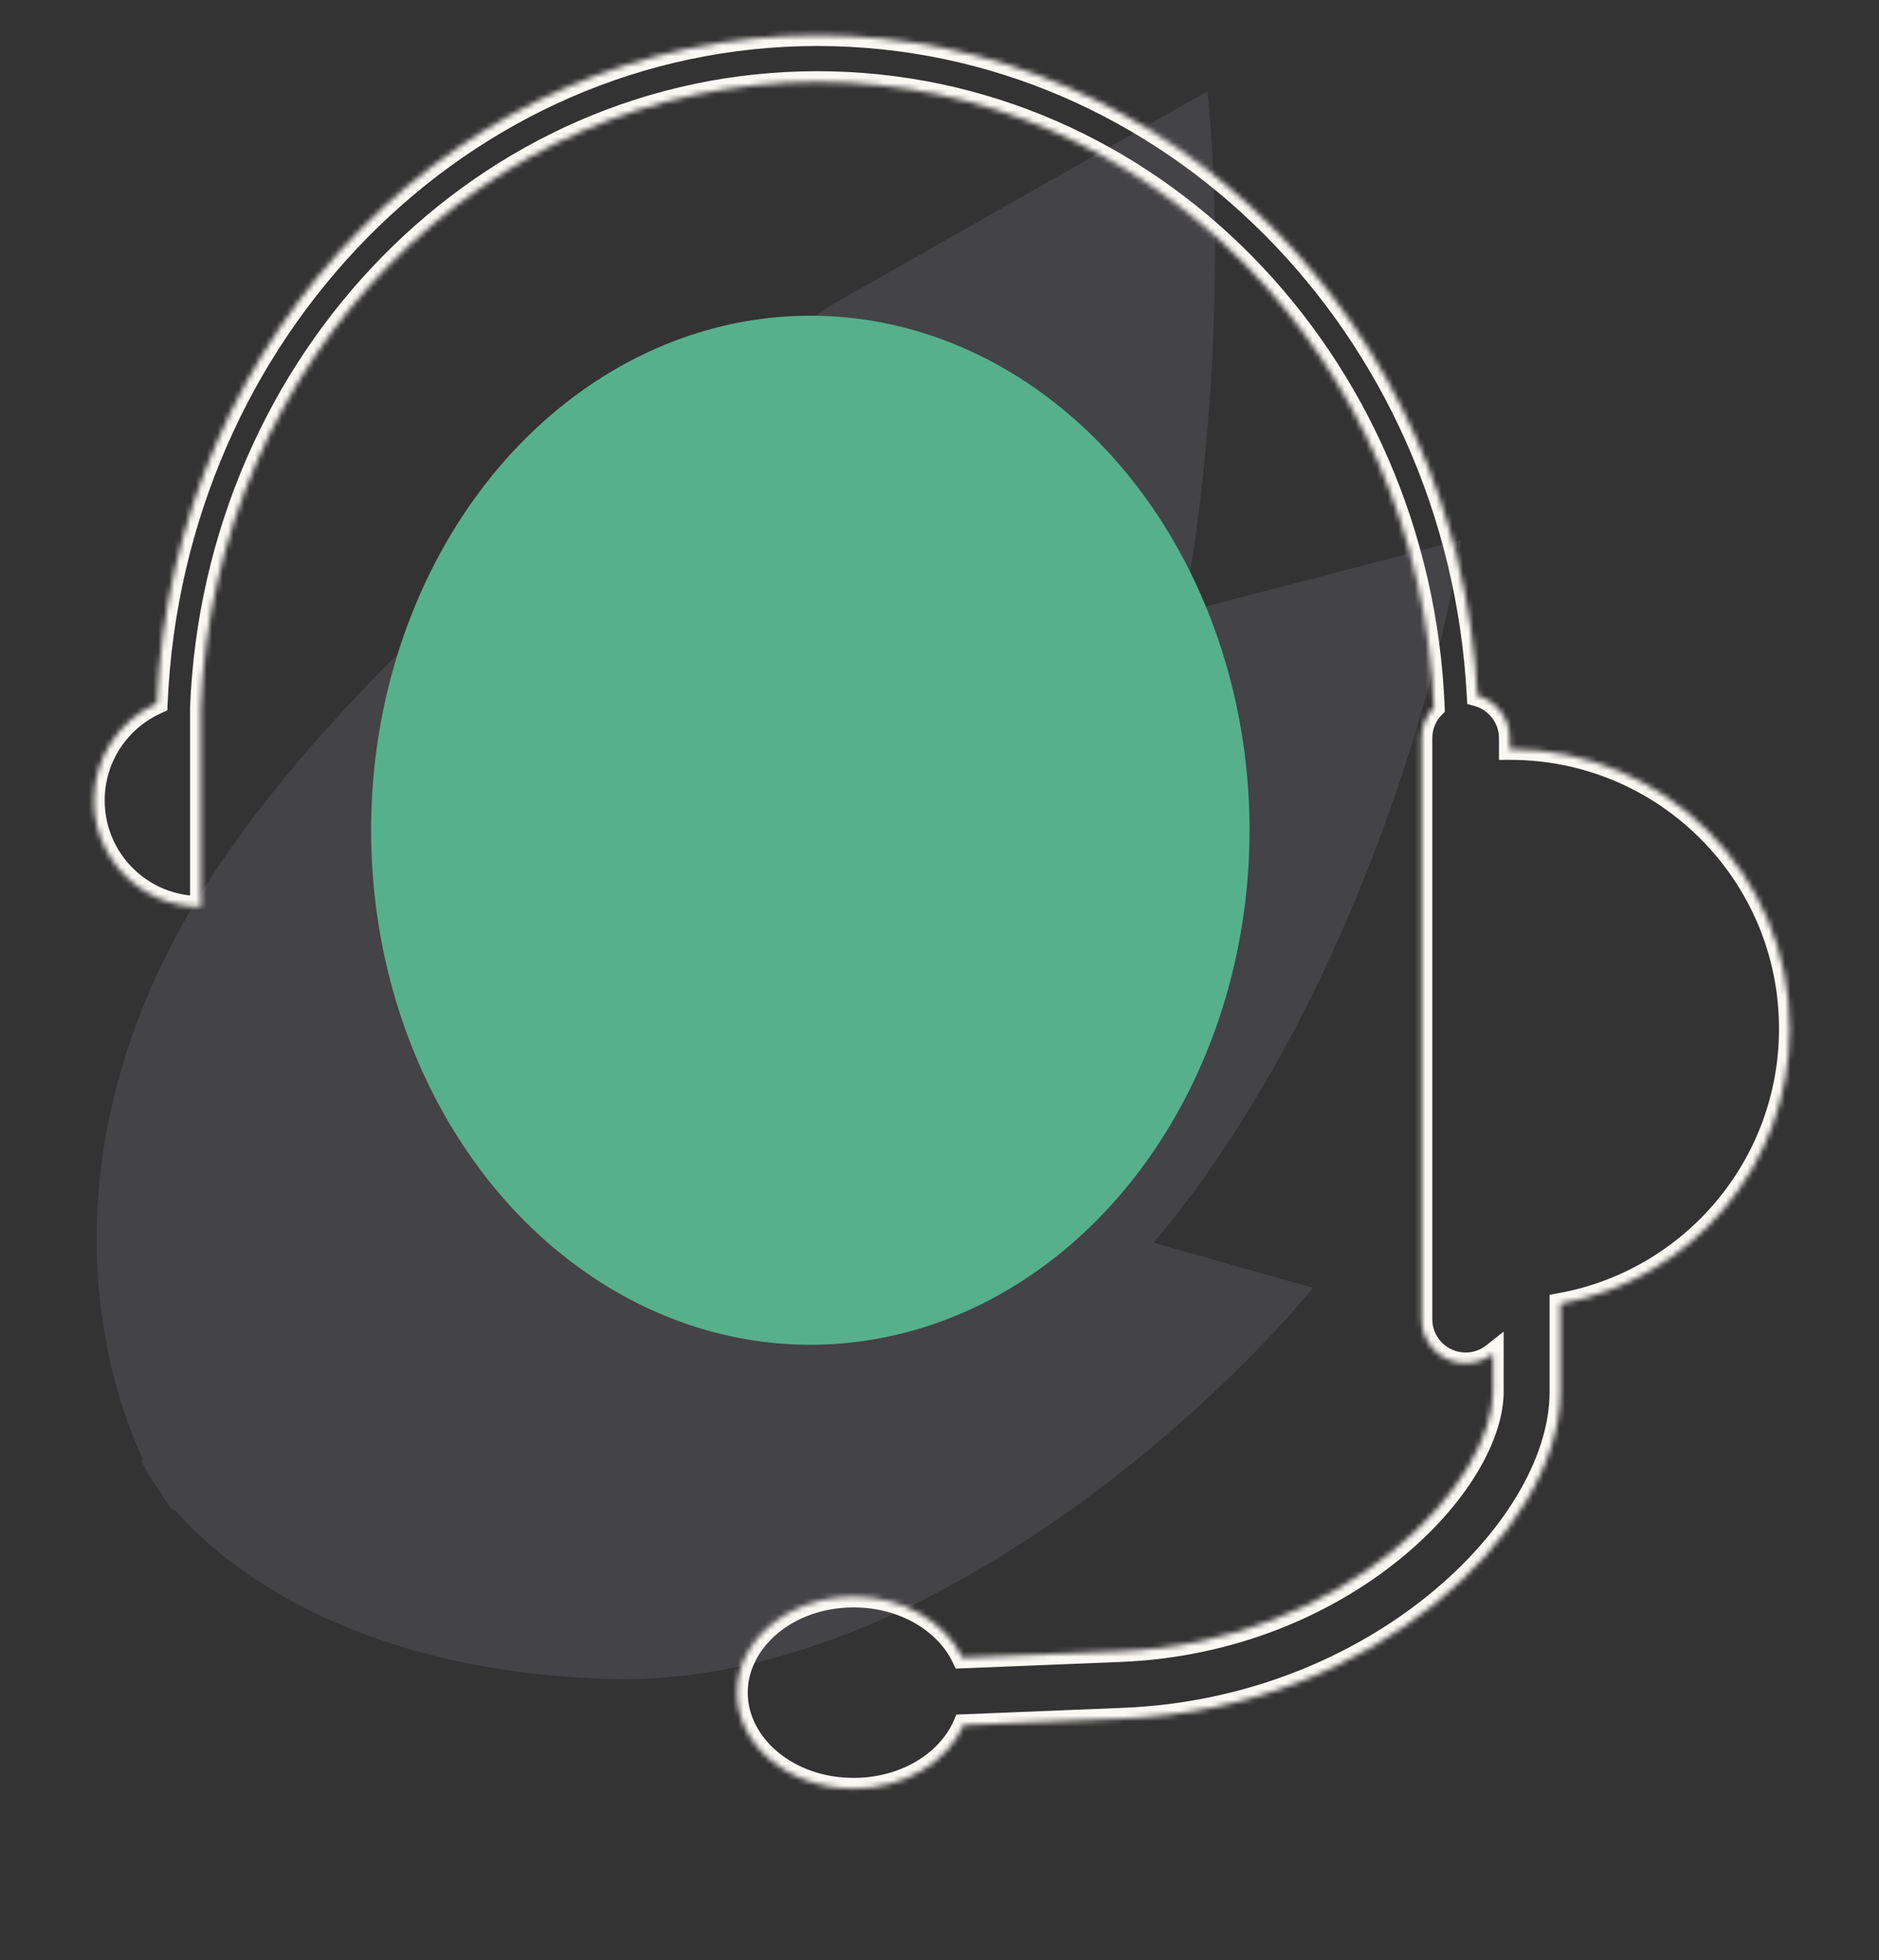 <svg width="350" height="365" viewBox="0 0 350 365" fill="none" xmlns="http://www.w3.org/2000/svg">
<rect x="0" y="0" width="350" height="365" fill="#333333" stroke="none"/>
<path opacity="0.1" fill-rule="evenodd" clip-rule="evenodd" d="M31.914 176C57.114 127.2 124.748 76 155.414 56.5L224.914 17C227.206 39.523 227.279 75.918 220.454 114.021L272.2 100.531C267.241 131.182 249.736 189.899 214.893 231.426L244.591 239.804C224.084 264.632 169.291 313.96 114.169 312.654C69.985 311.608 44.298 294.593 32.611 281.229C32.375 281.154 32.142 281.077 31.914 281C31.193 279.993 30.453 278.859 29.706 277.605C28.298 275.673 27.214 273.871 26.437 272.273C26.475 272.056 26.516 271.835 26.56 271.608C17.644 252.398 10.881 216.73 31.914 176Z" fill="#DCD7F9"/>
<mask id="path-2-inside-1_2930_3953" fill="white">
<path fill-rule="evenodd" clip-rule="evenodd" d="M267.101 131.748C265.671 133.226 264.791 135.239 264.791 137.458V245.647C264.791 250.182 268.467 253.858 273.002 253.858C274.922 253.858 276.688 253.199 278.086 252.095V259.17C278.086 267.094 271.966 278.68 259.376 288.875C247.073 298.837 229.518 306.633 208.764 307.474L179.255 308.671C176.085 302.029 168.218 297.326 159.016 297.326C147.012 297.326 137.281 305.327 137.281 315.197C137.281 325.066 147.012 333.067 159.016 333.067C168.444 333.067 176.471 328.131 179.481 321.23L209.273 320.022C232.881 319.065 252.999 310.198 267.279 298.634C281.272 287.302 290.644 272.498 290.644 259.17V242.777C314.944 238.382 333.375 217.12 333.375 191.554C333.375 162.804 310.068 139.497 281.318 139.497L281.212 139.497V137.458C281.212 133.692 278.677 130.518 275.22 129.55C271.586 60.983 217.922 6.567 152.254 6.567C86.135 6.567 32.186 61.733 29.221 130.966C22.313 134.058 17.5 140.992 17.5 149.05C17.5 159.987 26.366 168.852 37.303 168.852L37.402 168.852L37.402 131.861C39.933 67.013 90.385 15.261 152.254 15.261C214.086 15.261 264.516 66.952 267.101 131.748Z"/>
</mask>
<path d="M267.101 131.748L268.538 133.139L269.133 132.524L269.099 131.668L267.101 131.748ZM278.086 252.095H280.086V247.967L276.846 250.525L278.086 252.095ZM259.376 288.875L258.117 287.32L259.376 288.875ZM208.764 307.474L208.845 309.473L208.764 307.474ZM179.255 308.671L177.45 309.532L178.019 310.723L179.336 310.669L179.255 308.671ZM179.481 321.23L179.4 319.231L178.148 319.282L177.647 320.43L179.481 321.23ZM209.273 320.022L209.192 318.023L209.273 320.022ZM267.279 298.634L268.537 300.188L267.279 298.634ZM290.644 242.777L290.288 240.809L288.644 241.106V242.777H290.644ZM281.318 139.497V137.497H281.316L281.318 139.497ZM281.212 139.497H279.212V141.499L281.214 141.497L281.212 139.497ZM275.22 129.55L273.223 129.656L273.299 131.089L274.681 131.476L275.22 129.55ZM29.221 130.966L30.038 132.792L31.166 132.287L31.219 131.052L29.221 130.966ZM37.303 168.852V170.852H37.307L37.303 168.852ZM37.402 168.852L37.407 170.852L39.402 170.847V168.852H37.402ZM37.402 131.861L35.403 131.783L35.402 131.822V131.861H37.402ZM266.791 137.458C266.791 135.779 267.454 134.259 268.538 133.139L265.664 130.357C263.887 132.193 262.791 134.699 262.791 137.458H266.791ZM266.791 245.647V137.458H262.791V245.647H266.791ZM273.002 251.858C269.571 251.858 266.791 249.077 266.791 245.647H262.791C262.791 251.287 267.362 255.858 273.002 255.858V251.858ZM276.846 250.525C275.789 251.361 274.456 251.858 273.002 251.858V255.858C275.387 255.858 277.587 255.038 279.325 253.665L276.846 250.525ZM280.086 259.17V252.095H276.086V259.17H280.086ZM260.635 290.429C273.45 280.051 280.086 267.953 280.086 259.17H276.086C276.086 266.235 270.481 277.308 258.117 287.32L260.635 290.429ZM208.845 309.473C230.053 308.613 248.017 300.647 260.635 290.429L258.117 287.32C246.13 297.028 228.982 304.653 208.683 305.476L208.845 309.473ZM179.336 310.669L208.845 309.473L208.683 305.476L179.174 306.672L179.336 310.669ZM159.016 299.326C167.591 299.326 174.67 303.707 177.45 309.532L181.06 307.809C177.5 300.351 168.846 295.326 159.016 295.326V299.326ZM139.281 315.197C139.281 306.78 147.733 299.326 159.016 299.326V295.326C146.291 295.326 135.281 303.874 135.281 315.197H139.281ZM159.016 331.067C147.733 331.067 139.281 323.613 139.281 315.197H135.281C135.281 326.519 146.291 335.067 159.016 335.067V331.067ZM177.647 320.43C175.014 326.468 167.806 331.067 159.016 331.067V335.067C169.082 335.067 177.928 329.794 181.314 322.029L177.647 320.43ZM209.192 318.023L179.4 319.231L179.562 323.228L209.354 322.02L209.192 318.023ZM266.02 297.079C252.055 308.388 232.345 317.085 209.192 318.023L209.354 322.02C233.417 321.045 253.943 312.007 268.537 300.188L266.02 297.079ZM288.644 259.17C288.644 271.636 279.791 285.928 266.02 297.079L268.537 300.188C282.752 288.677 292.644 273.361 292.644 259.17H288.644ZM288.644 242.777V259.17H292.644V242.777H288.644ZM331.375 191.554C331.375 216.136 313.653 236.583 290.288 240.809L291 244.745C316.235 240.181 335.375 218.105 335.375 191.554H331.375ZM281.318 141.497C308.964 141.497 331.375 163.908 331.375 191.554H335.375C335.375 161.699 311.173 137.497 281.318 137.497V141.497ZM281.214 141.497L281.32 141.497L281.316 137.497L281.21 137.497L281.214 141.497ZM279.212 137.458V139.497H283.212V137.458H279.212ZM274.681 131.476C277.297 132.209 279.212 134.612 279.212 137.458H283.212C283.212 132.772 280.057 128.828 275.76 127.624L274.681 131.476ZM277.217 129.444C273.532 59.922 219.089 4.567 152.254 4.567V8.567C216.755 8.567 269.639 62.044 273.223 129.656L277.217 129.444ZM152.254 4.567C84.96 4.567 30.229 60.685 27.222 130.881L31.219 131.052C34.143 62.782 87.311 8.567 152.254 8.567V4.567ZM19.5 149.05C19.5 141.809 23.823 135.573 30.038 132.792L28.403 129.141C20.802 132.543 15.5 140.175 15.5 149.05H19.5ZM37.303 166.852C27.471 166.852 19.5 158.882 19.5 149.05H15.5C15.5 161.091 25.261 170.852 37.303 170.852V166.852ZM37.397 166.852L37.298 166.852L37.307 170.852L37.407 170.852L37.397 166.852ZM35.402 131.861L35.402 168.852H39.402L39.402 131.861H35.402ZM39.4 131.939C41.894 68.056 91.564 17.261 152.254 17.261V13.261C89.207 13.261 37.972 65.969 35.403 131.783L39.4 131.939ZM152.254 17.261C212.908 17.261 262.556 67.997 265.103 131.828L269.099 131.668C266.475 65.907 215.264 13.261 152.254 13.261V17.261Z" fill="#FAF8F3" mask="url(#path-2-inside-1_2930_3953)"/>
<ellipse cx="150.938" cy="154.602" rx="81.812" ry="95.812" fill="#57B08C"/>
</svg>
